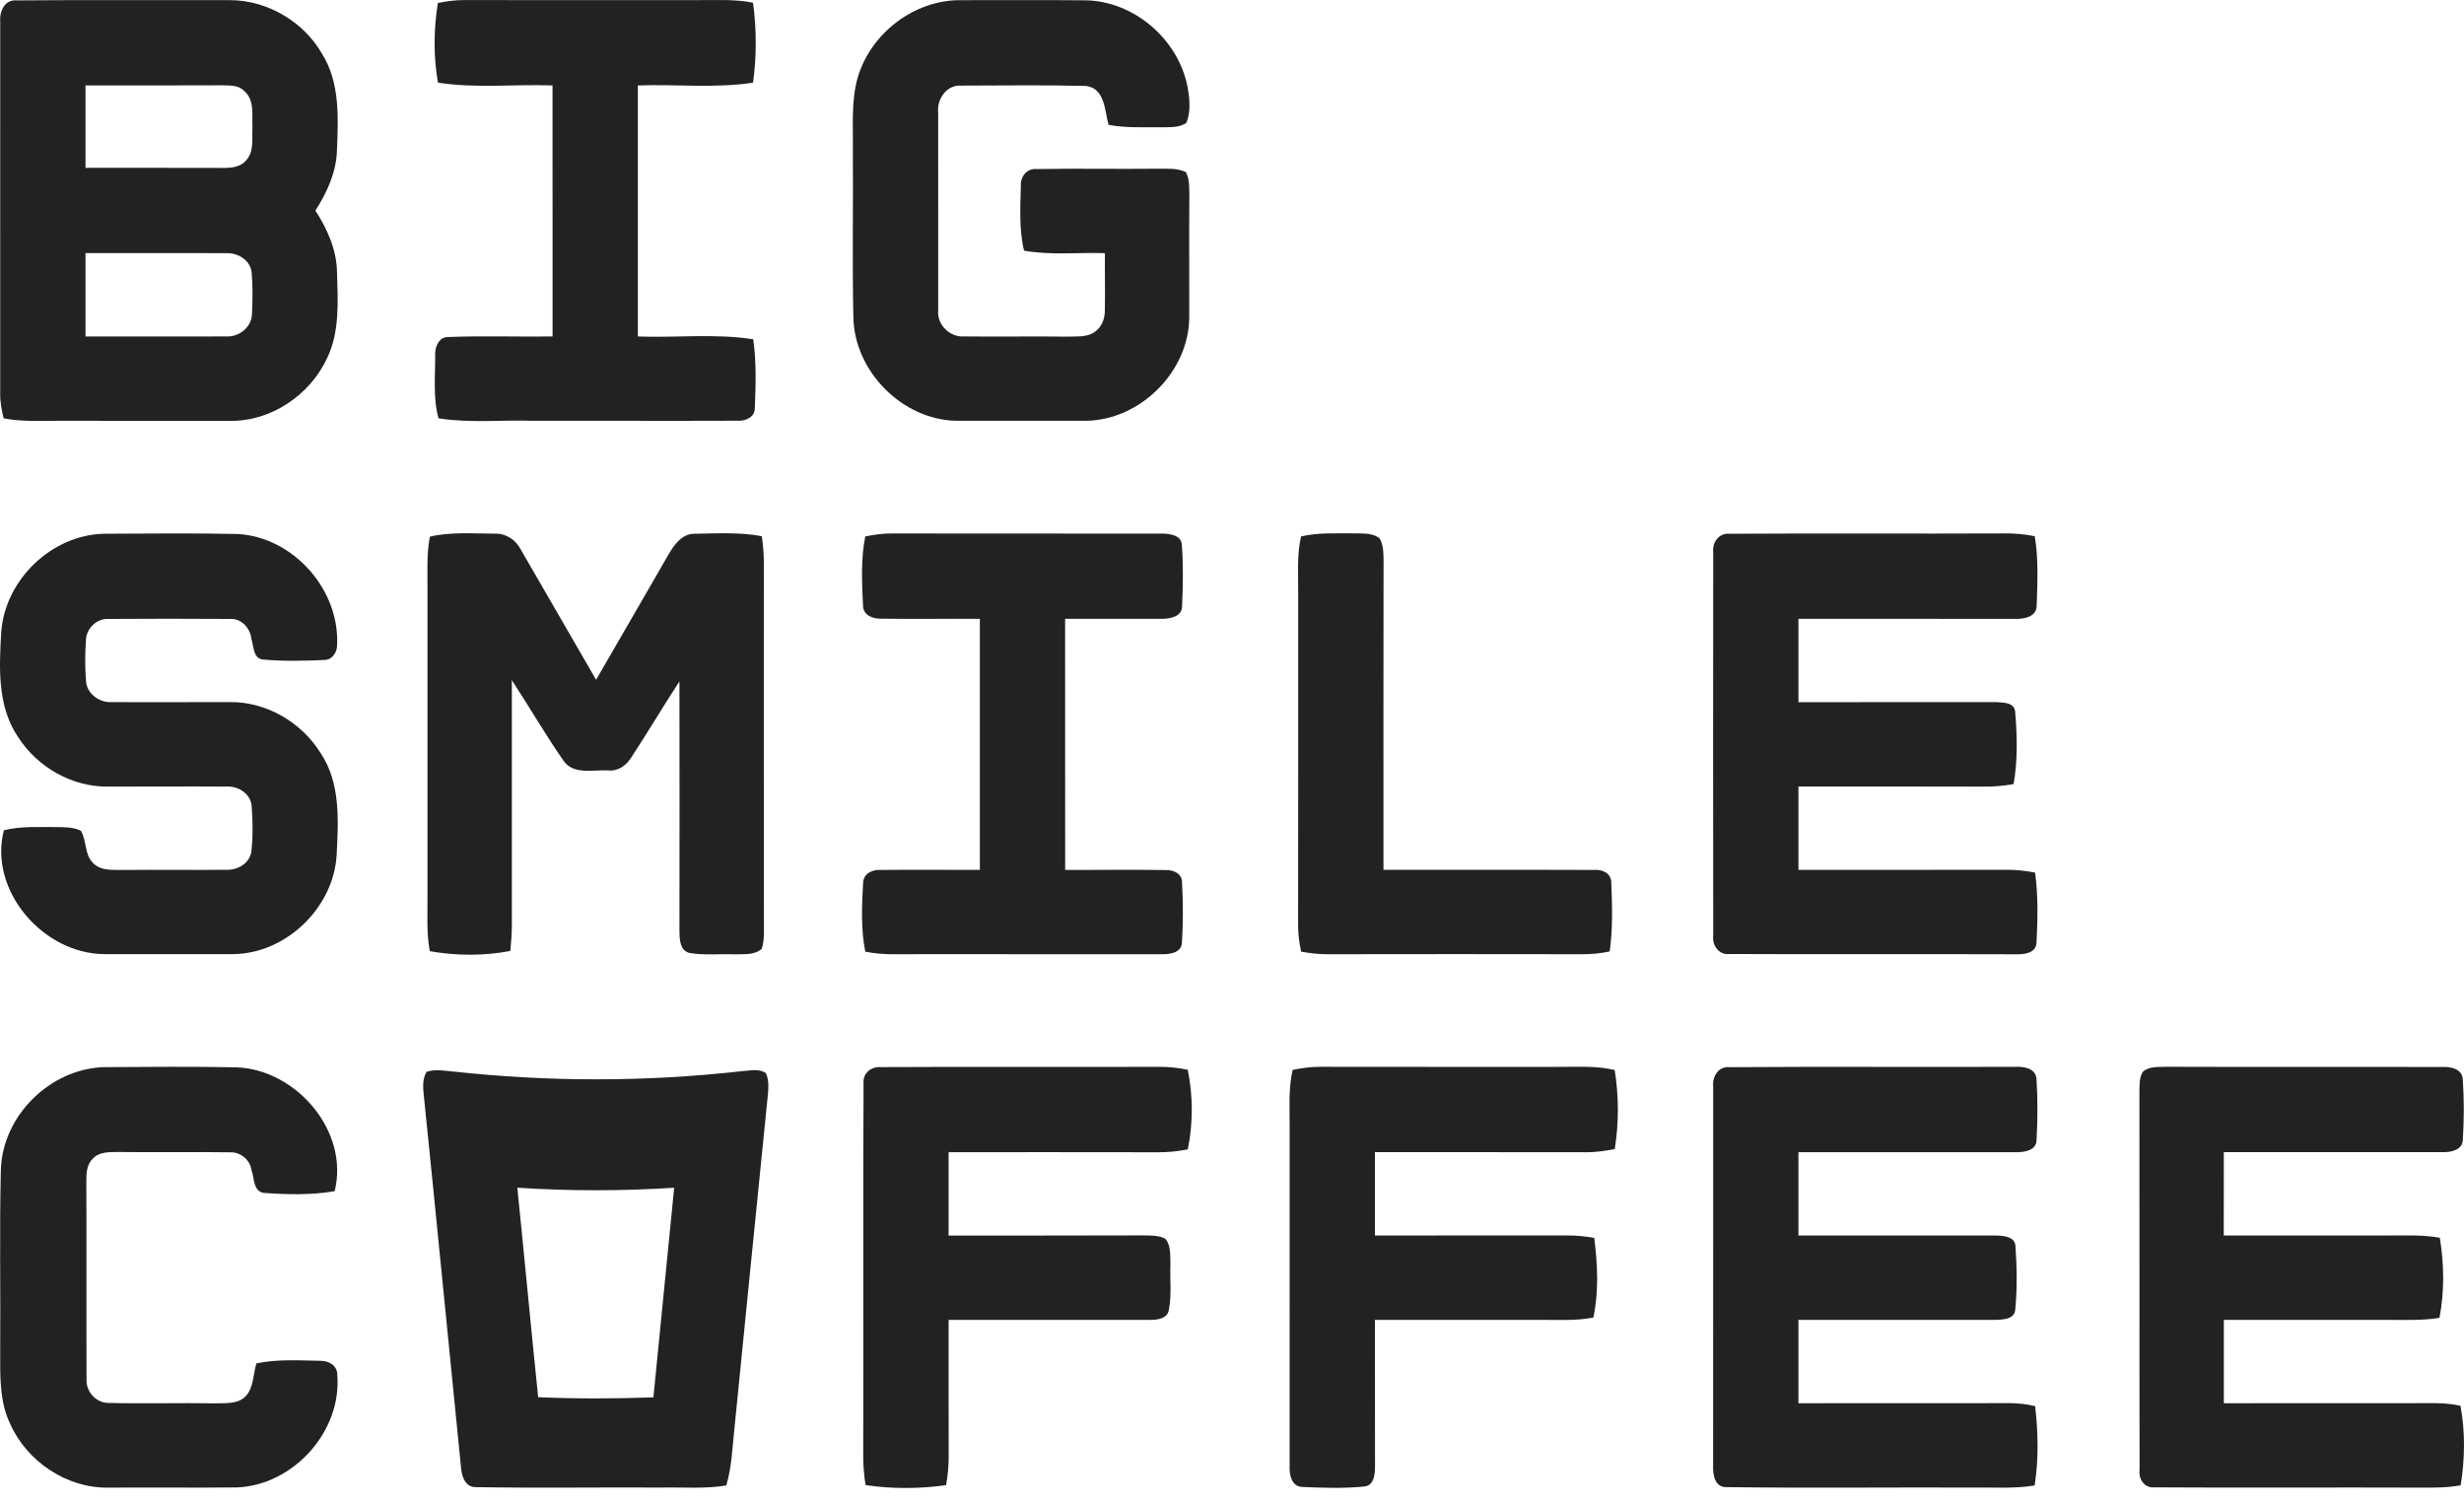 <?xml version="1.0" encoding="UTF-8"?> <svg xmlns="http://www.w3.org/2000/svg" width="100" height="61" viewBox="0 0 100 61" fill="none"> <path d="M0.009 0.883C-0.028 0.459 0.192 -0.034 0.689 0.016C3.567 -0.007 6.444 0.011 9.322 0.006C10.843 0.005 12.321 0.872 13.075 2.192C13.802 3.356 13.728 4.785 13.675 6.101C13.651 6.989 13.27 7.812 12.801 8.547C13.285 9.297 13.665 10.142 13.678 11.051C13.711 12.218 13.797 13.459 13.273 14.54C12.575 16.04 10.986 17.115 9.316 17.081C7.007 17.077 4.697 17.078 2.389 17.078C1.641 17.074 0.886 17.123 0.148 16.978C0.068 16.649 0.003 16.314 0.008 15.975C0.011 10.945 0.008 5.914 0.009 0.883ZM3.47 3.467C3.47 4.582 3.47 5.697 3.47 6.812C5.314 6.812 7.16 6.809 9.005 6.815C9.354 6.82 9.756 6.798 9.994 6.501C10.32 6.148 10.219 5.629 10.246 5.193C10.219 4.685 10.346 4.054 9.903 3.685C9.67 3.444 9.311 3.473 9.005 3.462C7.16 3.47 5.315 3.467 3.47 3.467ZM3.47 10.273C3.47 11.4 3.47 12.529 3.47 13.656C5.371 13.652 7.273 13.664 9.176 13.653C9.694 13.69 10.216 13.279 10.226 12.746C10.252 12.178 10.265 11.606 10.211 11.04C10.149 10.549 9.639 10.249 9.173 10.276C7.272 10.265 5.371 10.277 3.47 10.273Z" fill="#222222"></path> <path d="M17.769 0.122C18.127 0.048 18.492 0 18.858 0.003C21.983 0.008 25.107 0.005 28.232 0.005C29.009 0.011 29.793 -0.044 30.561 0.109C30.708 1.181 30.708 2.283 30.562 3.355C29.016 3.591 27.443 3.412 25.887 3.468C25.887 6.864 25.887 10.26 25.887 13.656C27.446 13.715 29.024 13.527 30.57 13.77C30.702 14.696 30.671 15.639 30.634 16.571C30.631 16.937 30.253 17.095 29.934 17.075C27.162 17.086 24.387 17.073 21.612 17.078C20.342 17.037 19.058 17.178 17.797 16.978C17.567 16.145 17.669 15.27 17.661 14.416C17.647 14.074 17.811 13.661 18.216 13.678C19.618 13.621 21.022 13.675 22.426 13.656C22.426 10.26 22.426 6.864 22.424 3.468C20.877 3.41 19.31 3.595 17.775 3.353C17.586 2.29 17.601 1.186 17.769 0.122Z" fill="#222222"></path> <path d="M34.808 3.151C35.336 1.35 37.103 -0.008 38.99 0.007C40.691 0.009 42.392 -0.002 44.093 0.013C46.045 0.067 47.803 1.593 48.19 3.494C48.279 3.982 48.34 4.511 48.15 4.984C47.86 5.189 47.489 5.157 47.155 5.166C46.432 5.157 45.703 5.201 44.99 5.067C44.831 4.487 44.845 3.585 44.075 3.488C42.381 3.445 40.683 3.471 38.988 3.474C38.41 3.443 38.012 4.037 38.075 4.574C38.075 7.247 38.072 9.92 38.076 12.594C38.018 13.183 38.555 13.702 39.139 13.654C40.526 13.669 41.915 13.646 43.304 13.662C43.695 13.645 44.145 13.706 44.47 13.439C44.73 13.24 44.845 12.91 44.839 12.591C44.857 11.818 44.834 11.046 44.842 10.274C43.748 10.24 42.643 10.366 41.56 10.172C41.351 9.3 41.411 8.394 41.431 7.507C41.423 7.148 41.691 6.821 42.071 6.862C43.712 6.83 45.354 6.867 46.995 6.847C47.37 6.854 47.772 6.813 48.124 6.982C48.293 7.281 48.258 7.636 48.269 7.966C48.256 9.604 48.269 11.244 48.264 12.883C48.252 15.084 46.276 17.047 44.081 17.078C42.334 17.081 40.585 17.081 38.836 17.078C36.629 17.051 34.679 15.081 34.633 12.88C34.587 10.629 34.628 8.374 34.614 6.121C34.63 5.13 34.536 4.117 34.808 3.151Z" fill="#222222"></path> <path d="M0.05 25.656C0.2 23.532 2.101 21.7 4.236 21.662C6.034 21.654 7.835 21.634 9.633 21.672C11.928 21.791 13.842 23.985 13.675 26.271C13.638 26.535 13.453 26.782 13.166 26.786C12.347 26.82 11.52 26.843 10.703 26.769C10.273 26.757 10.302 26.242 10.205 25.94C10.16 25.494 9.79 25.079 9.314 25.12C7.673 25.11 6.032 25.108 4.391 25.12C3.935 25.096 3.524 25.493 3.49 25.94C3.449 26.512 3.445 27.092 3.493 27.666C3.538 28.172 4.054 28.532 4.545 28.495C6.138 28.507 7.732 28.492 9.324 28.495C10.808 28.473 12.243 29.318 13.016 30.571C13.83 31.788 13.732 33.32 13.662 34.713C13.532 36.843 11.615 38.692 9.479 38.724C7.732 38.727 5.983 38.727 4.237 38.724C1.764 38.713 -0.472 36.154 0.156 33.698C0.84 33.524 1.552 33.573 2.252 33.567C2.598 33.572 2.961 33.559 3.282 33.715C3.524 34.122 3.421 34.681 3.778 35.027C4.099 35.361 4.596 35.296 5.016 35.308C6.398 35.293 7.781 35.316 9.164 35.3C9.622 35.33 10.122 35.054 10.2 34.573C10.271 33.956 10.259 33.33 10.214 32.712C10.173 32.202 9.648 31.886 9.167 31.923C7.573 31.911 5.979 31.926 4.384 31.923C2.93 31.946 1.52 31.137 0.739 29.921C-0.114 28.675 -0.035 27.092 0.05 25.656Z" fill="#222222"></path> <path d="M17.446 21.78C18.313 21.577 19.213 21.66 20.098 21.659C20.531 21.643 20.933 21.912 21.13 22.294C22.149 24.059 23.174 25.823 24.192 27.589C25.165 25.905 26.143 24.223 27.114 22.535C27.349 22.123 27.681 21.64 28.218 21.662C29.118 21.649 30.028 21.594 30.917 21.762C31.043 22.54 30.994 23.329 31 24.113C31.002 28.469 30.996 32.825 31.003 37.18C30.993 37.621 31.047 38.077 30.917 38.506C30.605 38.786 30.157 38.714 29.774 38.732C29.169 38.707 28.553 38.784 27.957 38.67C27.586 38.558 27.58 38.112 27.575 37.795C27.578 34.415 27.581 31.034 27.575 27.654C26.912 28.67 26.293 29.716 25.627 30.731C25.425 31.056 25.093 31.311 24.69 31.268C24.081 31.231 23.266 31.466 22.863 30.864C22.126 29.804 21.48 28.684 20.773 27.605C20.774 30.905 20.771 34.204 20.774 37.505C20.774 37.869 20.748 38.232 20.711 38.595C19.641 38.801 18.516 38.794 17.444 38.604C17.306 37.882 17.354 37.143 17.349 36.413C17.351 32.262 17.351 28.11 17.349 23.961C17.354 23.232 17.309 22.498 17.446 21.78Z" fill="#222222"></path> <path d="M35.116 21.773C35.485 21.694 35.86 21.645 36.239 21.651C39.88 21.659 43.524 21.65 47.167 21.656C47.489 21.663 47.967 21.72 47.966 22.142C48.026 22.951 48.01 23.769 47.975 24.581C47.986 25.027 47.504 25.112 47.157 25.115C45.846 25.122 44.538 25.109 43.227 25.115C43.227 28.512 43.226 31.908 43.229 35.306C44.588 35.312 45.949 35.287 47.309 35.312C47.618 35.299 47.987 35.456 47.972 35.824C48.015 36.628 48.021 37.442 47.969 38.248C47.958 38.665 47.484 38.735 47.16 38.728C43.876 38.726 40.593 38.725 37.309 38.726C36.577 38.72 35.837 38.775 35.117 38.623C34.933 37.699 34.977 36.744 35.03 35.809C35.057 35.439 35.429 35.281 35.759 35.307C37.094 35.292 38.43 35.31 39.767 35.304C39.767 31.908 39.767 28.511 39.767 25.115C38.432 25.107 37.097 25.129 35.763 25.109C35.422 25.119 35.031 24.973 35.025 24.58C34.982 23.646 34.931 22.694 35.116 21.773Z" fill="#222222"></path> <path d="M52.803 21.771C53.523 21.604 54.266 21.653 54.998 21.647C55.333 21.657 55.716 21.624 55.994 21.854C56.145 22.119 56.148 22.431 56.151 22.728C56.14 26.919 56.15 31.11 56.147 35.301C58.995 35.309 61.845 35.295 64.695 35.307C65.025 35.278 65.39 35.436 65.393 35.815C65.43 36.745 65.459 37.688 65.328 38.615C64.964 38.691 64.593 38.731 64.224 38.728C60.785 38.721 57.348 38.723 53.91 38.728C53.538 38.731 53.167 38.691 52.804 38.622C52.726 38.251 52.677 37.874 52.683 37.496C52.689 33.035 52.684 28.574 52.686 24.114C52.695 23.332 52.624 22.539 52.803 21.771Z" fill="#222222"></path> <path d="M69.53 22.415C69.484 22.009 69.766 21.622 70.198 21.663C73.898 21.639 77.6 21.666 81.302 21.649C81.73 21.642 82.159 21.675 82.579 21.763C82.736 22.694 82.688 23.647 82.657 24.587C82.651 25.047 82.123 25.131 81.765 25.117C78.84 25.113 75.913 25.114 72.988 25.114C72.988 26.242 72.988 27.371 72.988 28.498C75.656 28.498 78.323 28.498 80.991 28.496C81.285 28.513 81.754 28.496 81.785 28.893C81.867 29.862 81.89 30.859 81.721 31.822C81.324 31.894 80.921 31.928 80.519 31.925C78.009 31.915 75.498 31.922 72.988 31.92C72.988 33.047 72.988 34.176 72.988 35.304C75.808 35.302 78.629 35.307 81.451 35.3C81.833 35.296 82.214 35.345 82.593 35.414C82.72 36.351 82.7 37.304 82.651 38.247C82.639 38.712 82.099 38.743 81.751 38.73C77.902 38.716 74.052 38.738 70.204 38.719C69.763 38.773 69.48 38.377 69.53 37.966C69.524 32.783 69.524 27.598 69.53 22.415Z" fill="#222222"></path> <path d="M0.034 47.507C0.08 45.294 2.038 43.361 4.245 43.31C6.032 43.298 7.823 43.284 9.611 43.318C12.035 43.417 14.185 45.921 13.582 48.344C12.634 48.508 11.657 48.482 10.702 48.414C10.27 48.347 10.327 47.81 10.208 47.498C10.153 47.07 9.756 46.747 9.33 46.767C7.838 46.746 6.346 46.773 4.856 46.755C4.484 46.761 4.05 46.723 3.772 47.021C3.513 47.258 3.502 47.626 3.504 47.952C3.516 50.621 3.501 53.291 3.512 55.961C3.475 56.46 3.885 56.937 4.394 56.938C5.829 56.975 7.267 56.932 8.702 56.955C9.144 56.94 9.687 57.007 10.005 56.63C10.299 56.267 10.276 55.765 10.405 55.336C11.262 55.151 12.146 55.215 13.015 55.229C13.353 55.226 13.699 55.431 13.689 55.809C13.873 58.095 11.908 60.273 9.625 60.368C7.881 60.385 6.139 60.366 4.394 60.376C2.709 60.403 1.095 59.317 0.413 57.789C-0.023 56.883 0.007 55.854 0.008 54.876C0.028 52.419 -0.026 49.962 0.034 47.507Z" fill="#222222"></path> <path d="M35.047 43.949C35.014 43.543 35.37 43.28 35.752 43.309C39.501 43.288 43.249 43.312 46.995 43.298C47.4 43.291 47.804 43.337 48.203 43.415C48.421 44.469 48.423 45.592 48.206 46.647C47.806 46.725 47.4 46.771 46.994 46.765C44.161 46.757 41.329 46.764 38.498 46.762C38.498 47.889 38.498 49.017 38.498 50.146C41.128 50.143 43.756 50.15 46.385 50.139C46.686 50.147 47.011 50.127 47.289 50.272C47.541 50.561 47.483 50.976 47.501 51.333C47.478 51.947 47.557 52.571 47.434 53.177C47.371 53.52 46.974 53.568 46.689 53.568C43.959 53.569 41.229 53.566 38.499 53.568C38.499 55.386 38.496 57.202 38.502 59.02C38.506 59.438 38.472 59.86 38.398 60.273C37.32 60.43 36.211 60.429 35.134 60.276C35.047 59.813 35.027 59.343 35.033 58.874C35.048 53.898 35.02 48.923 35.047 43.949Z" fill="#222222"></path> <path d="M52.46 43.422C52.841 43.347 53.227 43.291 53.618 43.297C56.791 43.303 59.965 43.299 63.14 43.3C63.938 43.307 64.747 43.24 65.531 43.427C65.701 44.483 65.705 45.577 65.533 46.635C65.15 46.71 64.763 46.767 64.372 46.764C61.516 46.758 58.658 46.763 55.8 46.761C55.8 47.888 55.8 49.016 55.8 50.143C58.403 50.145 61.005 50.145 63.607 50.142C63.974 50.138 64.34 50.177 64.701 50.241C64.836 51.307 64.893 52.416 64.666 53.473C64.315 53.536 63.958 53.571 63.603 53.57C61.002 53.565 58.401 53.567 55.8 53.568C55.8 55.54 55.8 57.512 55.804 59.485C55.802 59.8 55.787 60.269 55.387 60.329C54.55 60.415 53.697 60.385 52.857 60.349C52.412 60.337 52.322 59.843 52.339 59.491C52.34 54.929 52.34 50.366 52.34 45.804C52.346 45.009 52.283 44.205 52.46 43.422Z" fill="#222222"></path> <path d="M69.529 44.108C69.483 43.686 69.741 43.263 70.209 43.312C74.055 43.284 77.903 43.313 81.75 43.298C82.094 43.279 82.623 43.34 82.649 43.784C82.702 44.605 82.699 45.437 82.653 46.26C82.646 46.718 82.117 46.772 81.768 46.763C78.841 46.76 75.915 46.762 72.988 46.762C72.988 47.889 72.988 49.016 72.988 50.145C75.655 50.145 78.322 50.144 80.988 50.144C81.296 50.15 81.785 50.176 81.797 50.587C81.856 51.44 81.87 52.309 81.787 53.161C81.748 53.547 81.293 53.555 80.996 53.569C78.326 53.567 75.658 53.567 72.988 53.567C72.986 54.695 72.988 55.822 72.988 56.951C75.501 56.949 78.015 56.952 80.528 56.949C81.218 56.955 81.919 56.895 82.596 57.071C82.716 58.135 82.742 59.227 82.574 60.288C81.743 60.427 80.901 60.361 80.064 60.373C76.733 60.361 73.4 60.399 70.07 60.356C69.601 60.371 69.509 59.864 69.526 59.496C69.529 54.367 69.524 49.238 69.529 44.108Z" fill="#222222"></path> <path d="M86.97 43.496C87.22 43.272 87.582 43.309 87.896 43.296C91.642 43.309 95.39 43.296 99.138 43.303C99.486 43.29 99.94 43.39 99.952 43.824C100.006 44.627 100.003 45.439 99.954 46.243C99.952 46.678 99.468 46.769 99.128 46.761C96.17 46.763 93.211 46.76 90.252 46.761C90.25 47.889 90.252 49.016 90.25 50.144C92.445 50.145 94.64 50.145 96.833 50.144C97.562 50.147 98.296 50.105 99.018 50.234C99.194 51.302 99.212 52.418 99.004 53.483C98.339 53.599 97.662 53.566 96.991 53.569C94.744 53.566 92.499 53.569 90.253 53.567C90.25 54.694 90.25 55.823 90.253 56.951C92.803 56.949 95.353 56.952 97.903 56.949C98.555 56.951 99.215 56.909 99.857 57.054C100.055 58.112 100.038 59.221 99.864 60.282C99.32 60.379 98.765 60.382 98.216 60.376C94.621 60.362 91.027 60.388 87.434 60.365C87.033 60.4 86.782 60.03 86.834 59.659C86.822 54.525 86.836 49.39 86.827 44.256C86.837 43.999 86.82 43.718 86.97 43.496Z" fill="#222222"></path> <path d="M17.309 43.504C17.657 43.38 18.026 43.46 18.383 43.487C22.267 43.913 26.2 43.912 30.085 43.477C30.414 43.461 30.785 43.35 31.083 43.552C31.205 43.82 31.192 44.121 31.166 44.409C30.705 48.944 30.257 53.483 29.802 58.02C29.721 58.778 29.695 59.55 29.476 60.288C28.607 60.433 27.724 60.356 26.849 60.373C24.339 60.359 21.826 60.399 19.318 60.356C18.852 60.368 18.724 59.864 18.704 59.496C18.198 54.473 17.712 49.45 17.197 44.429C17.163 44.116 17.146 43.784 17.309 43.504ZM20.995 48.203C21.285 51.037 21.548 53.873 21.841 56.706C23.399 56.774 24.959 56.766 26.518 56.713C26.795 53.877 27.077 51.041 27.361 48.204C25.242 48.341 23.115 48.343 20.995 48.203Z" fill="#222222"></path> </svg> 